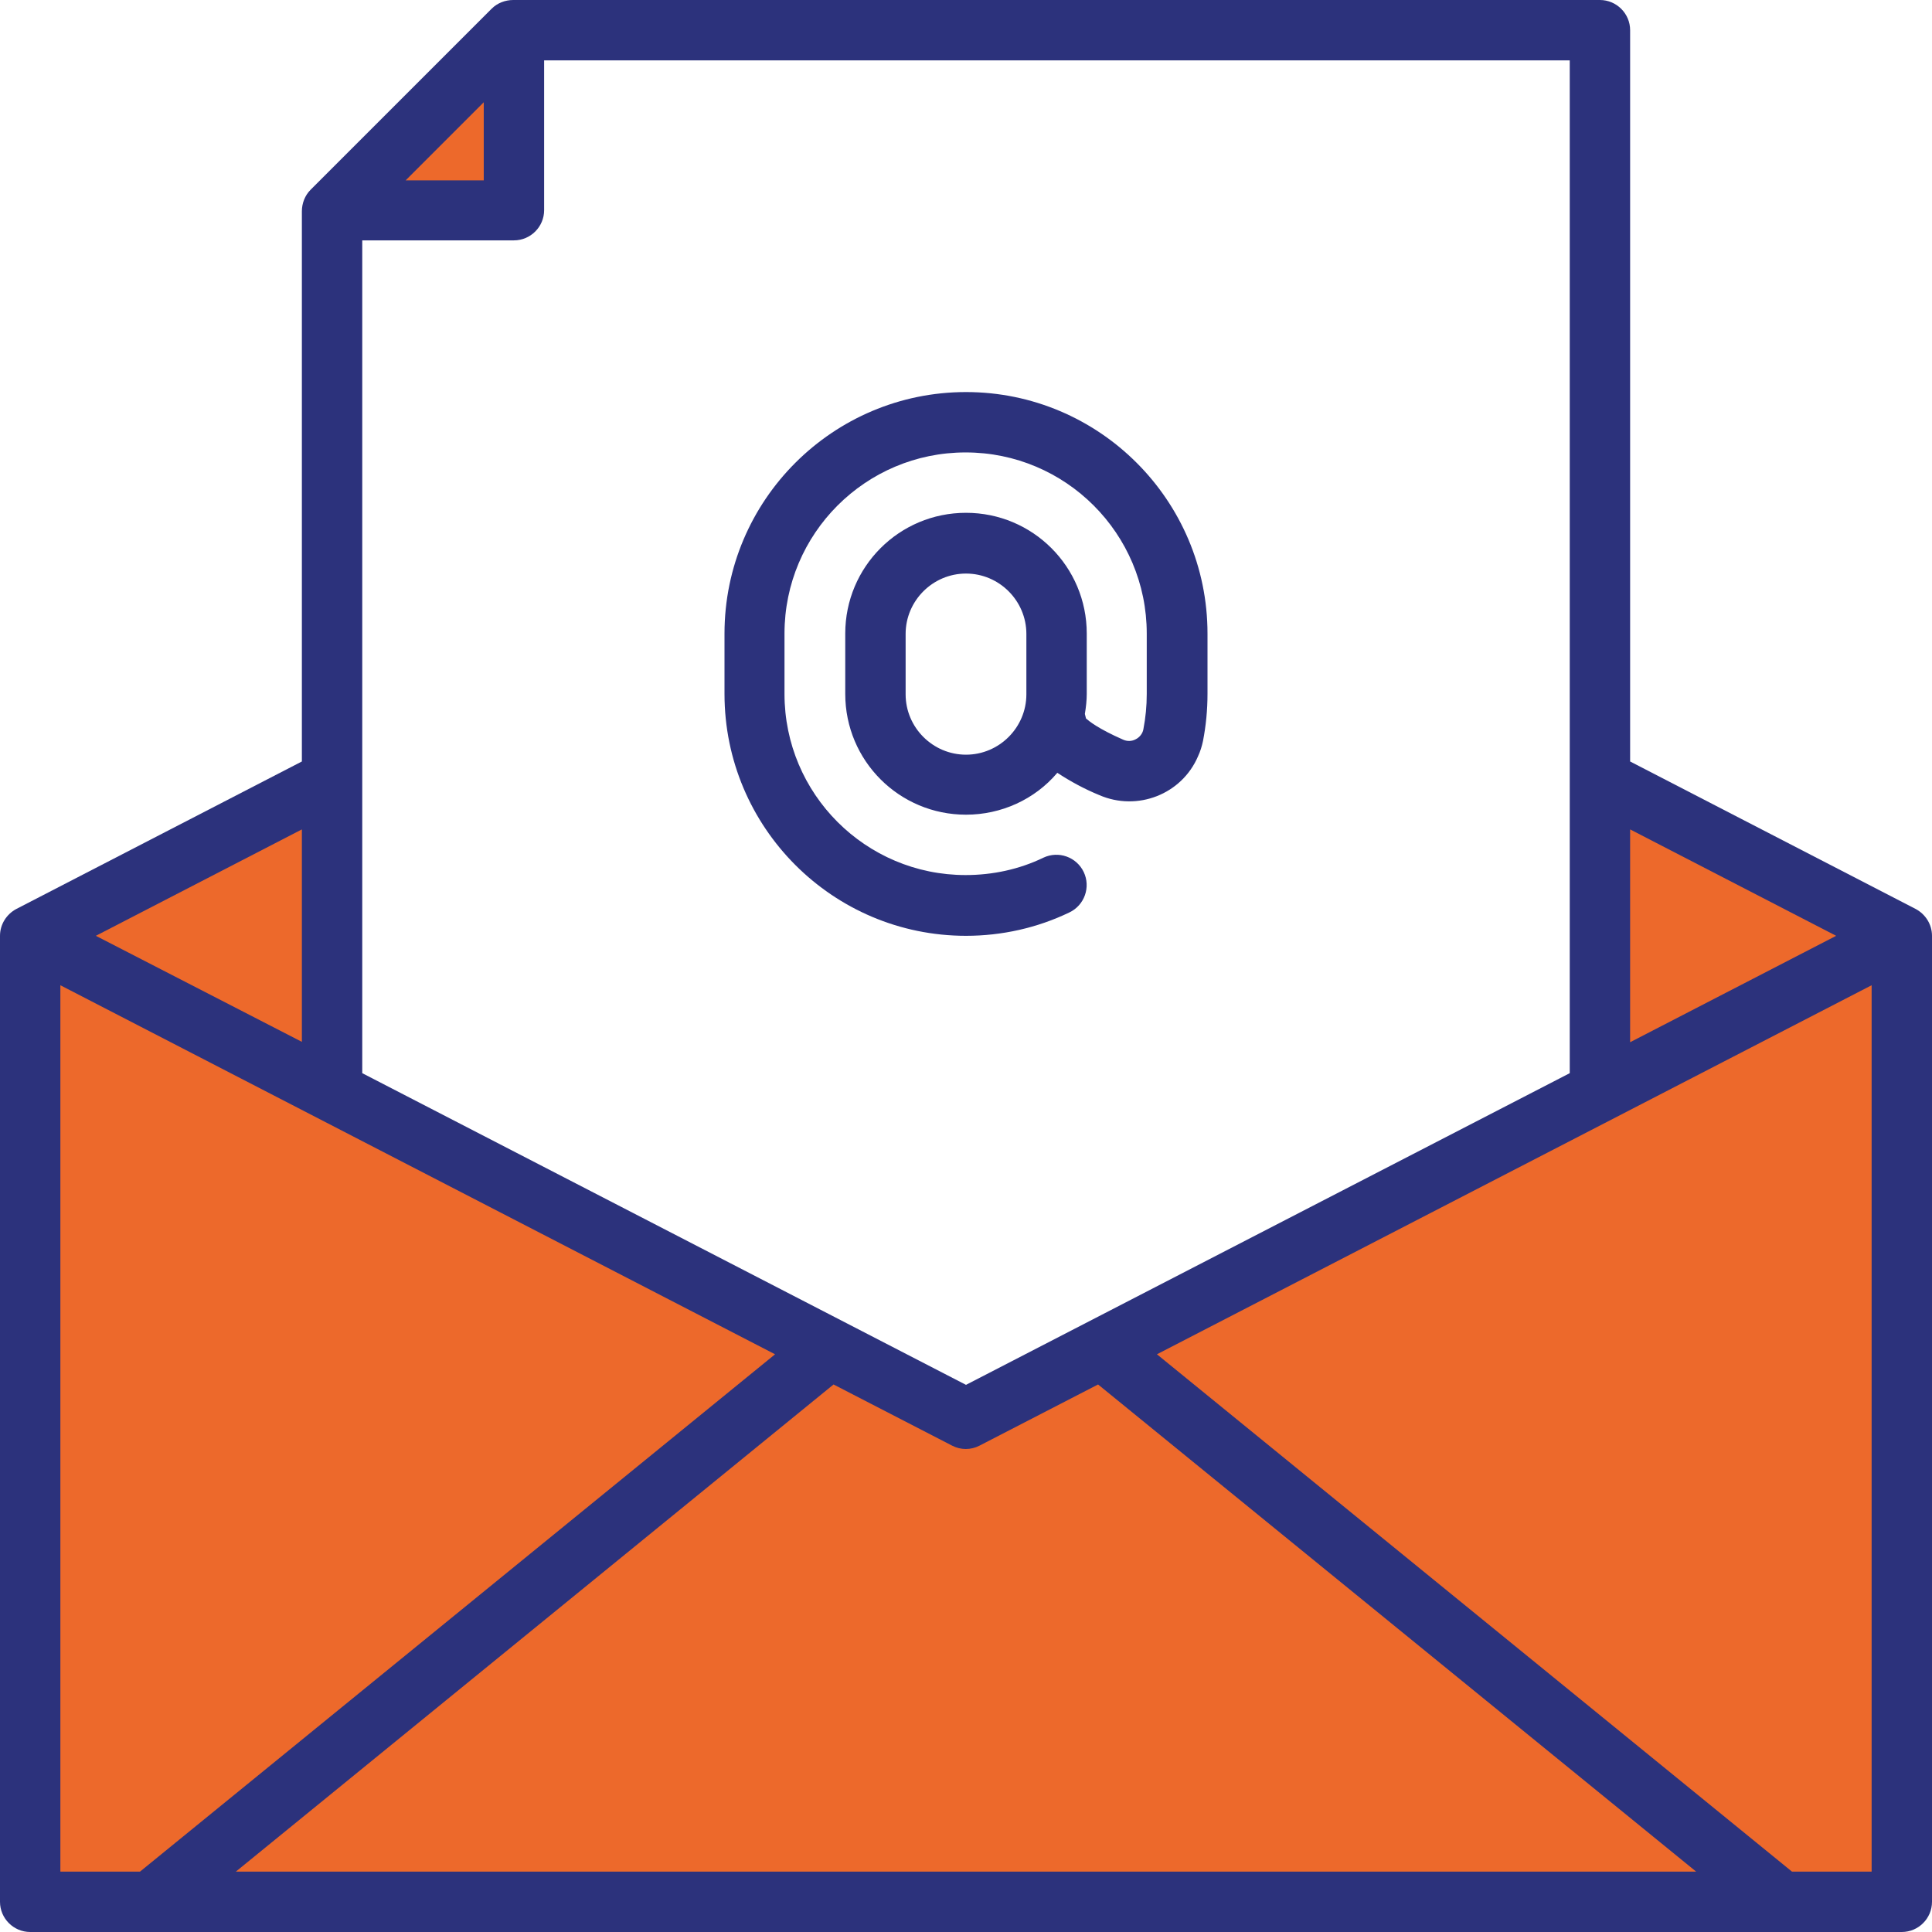 <?xml version="1.0" encoding="utf-8"?>
<!-- Generator: Adobe Illustrator 26.5.0, SVG Export Plug-In . SVG Version: 6.00 Build 0)  -->
<svg version="1.1" id="Warstwa_1" xmlns="http://www.w3.org/2000/svg" xmlns:xlink="http://www.w3.org/1999/xlink" x="0px" y="0px"
	 viewBox="0 0 512 512" style="enable-background:new 0 0 512 512;" xml:space="preserve">
<style type="text/css">
	.st0{fill:#ED692B;}
	.st1{fill:#2C327C;}
</style>
<g>
	<path class="st0" d="M424.2,207.6v82.6l-166.6,86h-2.8l-166.6-86v-82.6l-80,41.3v256h496v-256L424.2,207.6z"/>
	<path class="st0" d="M136.5,8.6l-48,48h48V8.6z"/>
</g>
<g>
	<path class="st1" d="M507.7,240.9L432,201.8V8c0-4.4-3.6-8-8-8H136c-2.1,0-4.2,0.8-5.7,2.3l-48,48C80.8,51.8,80,53.9,80,56v145.8
		L4.3,240.9C1.7,242.3,0,245,0,248v256c0,4.4,3.6,8,8,8h496c4.4,0,8-3.6,8-8V248C512,245,510.3,242.3,507.7,240.9z M432,219.8
		l54.6,28.2L432,276.2V219.8z M128.2,27.1v20.7h-20.7L128.2,27.1z M96,63.7h40.2c4.4,0,8-3.6,8-8V16H416v268.4L256,367L96,284.4
		V63.7z M80,219.8v56.3L25.4,248L80,219.8z M16,496V261.1l189.4,97.8L37.1,496H16z M62.5,496l158.4-129.1l31.4,16.2
		c2.3,1.2,5,1.2,7.3,0l31.4-16.2L449.5,496H62.5z M496,496h-21.1L306.6,358.9L496,261.1V496z"/>
	<path class="st1" d="M256,248c9.5,0,18.9-2.1,27.4-6.2c4-1.9,5.7-6.7,3.8-10.7c-1.9-4-6.7-5.7-10.7-3.8l0,0
		c-6.4,3.1-13.5,4.6-20.6,4.6c-26.5,0-48-21.5-48-48v-16c0-26.5,21.5-48,48-48s48,21.5,48,48v16c0,3.2-0.3,6.3-0.9,9.4
		c-0.2,1.1-1,2.1-2,2.6c-1.1,0.6-2.3,0.6-3.4,0.1c-6.6-2.9-9-4.9-9.8-5.6c-0.1-0.4-0.2-0.8-0.3-1.2c0.3-1.8,0.5-3.6,0.5-5.3v-16
		c0-17.7-14.3-32-32-32s-32,14.3-32,32v16c0,17.7,14.3,32,32,32c9.3,0,18.2-4,24.2-11.1c3.5,2.3,7.2,4.3,11.1,5.9
		c10.1,4.4,21.9-0.2,26.2-10.3c0.6-1.3,1-2.6,1.3-4c0.8-4.1,1.2-8.3,1.2-12.5v-16c0-35.3-28.7-64-64-64s-64,28.7-64,64v16
		C192,219.3,220.7,248,256,248z M256,200c-8.8,0-16-7.2-16-16v-16c0-8.8,7.2-16,16-16c8.8,0,16,7.2,16,16v16
		C272,192.8,264.8,200,256,200z"/>
</g>
</svg>
